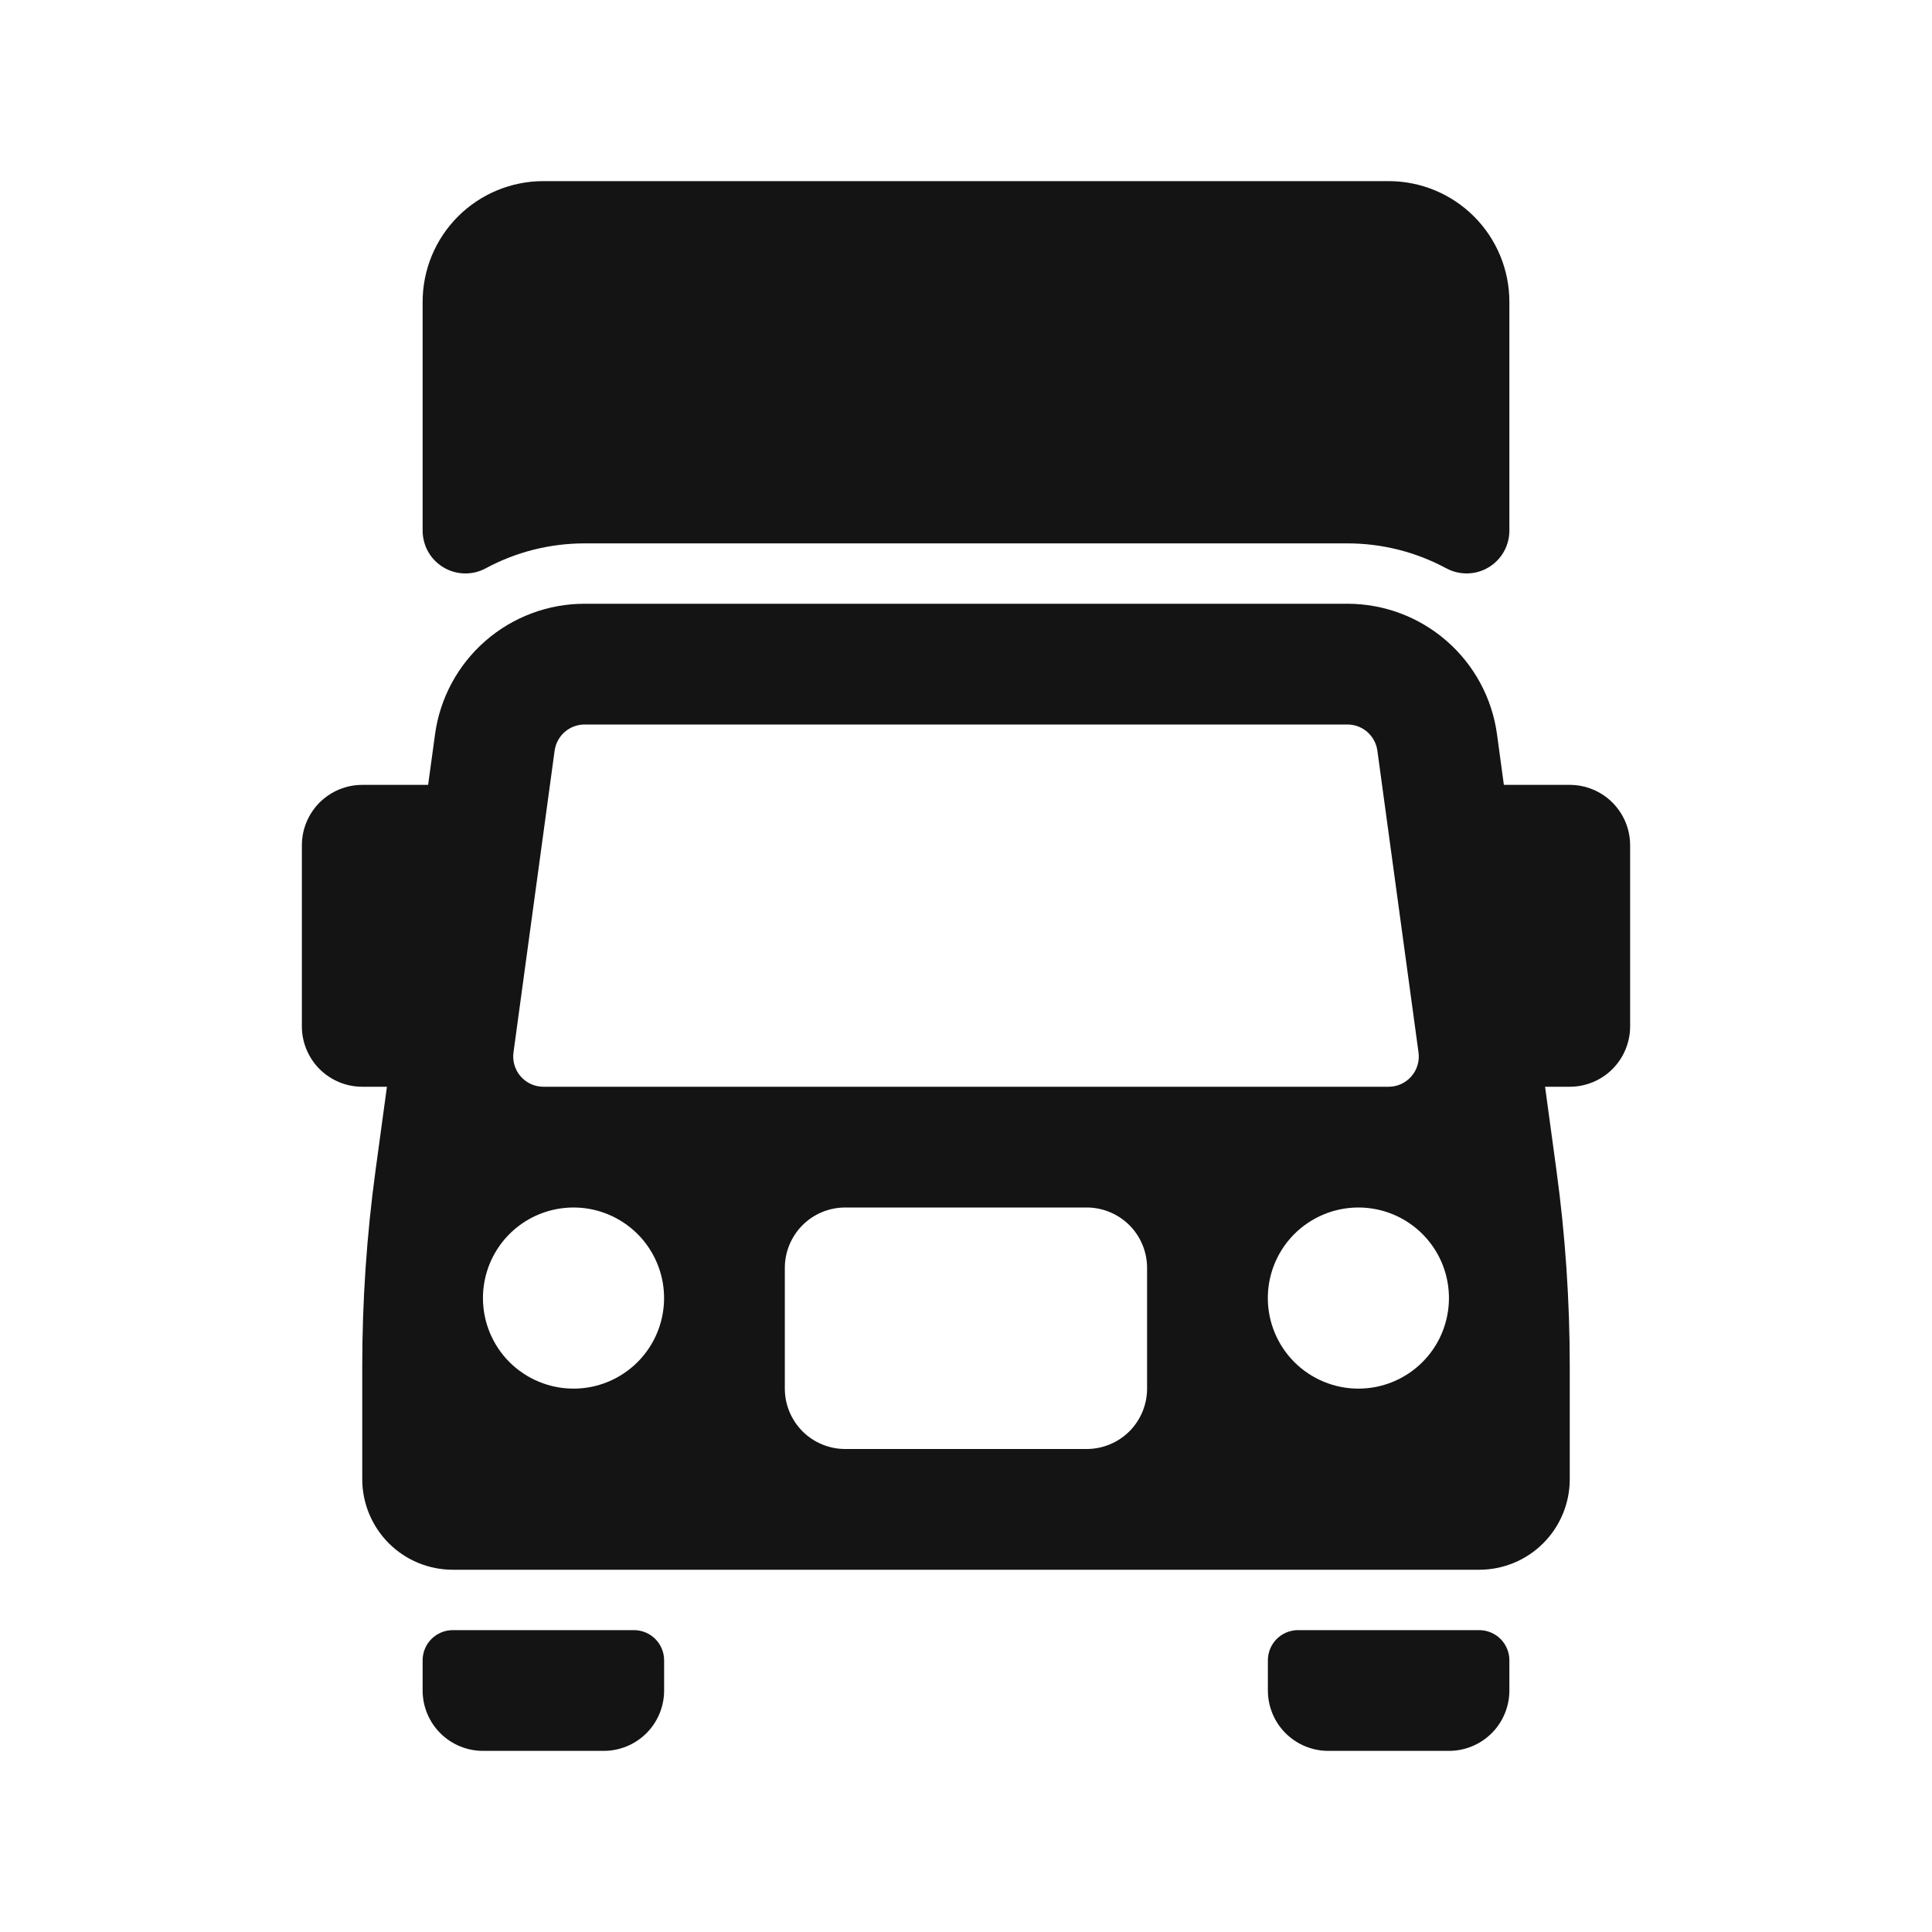 <svg width="40" height="40" viewBox="0 0 40 40" fill="none" xmlns="http://www.w3.org/2000/svg">
<path fill-rule="evenodd" clip-rule="evenodd" d="M32.5 22.5H31.989L32.225 24.233C32.408 25.576 32.5 26.93 32.5 28.286V30.625C32.5 31.122 32.303 31.599 31.951 31.951C31.599 32.303 31.122 32.5 30.625 32.5H9.375C8.878 32.5 8.401 32.303 8.049 31.951C7.698 31.599 7.5 31.122 7.5 30.625V28.286C7.5 26.93 7.592 25.576 7.775 24.233L8.011 22.5H7.5C7.168 22.5 6.851 22.368 6.616 22.134C6.382 21.899 6.25 21.581 6.25 21.25V17.5C6.25 17.169 6.382 16.851 6.616 16.616C6.851 16.382 7.168 16.25 7.5 16.25H8.864L9.007 15.203C9.109 14.454 9.479 13.768 10.048 13.271C10.617 12.774 11.347 12.5 12.103 12.5H27.897C28.653 12.5 29.383 12.774 29.952 13.271C30.522 13.768 30.892 14.454 30.994 15.203L31.136 16.25H32.5C32.831 16.25 33.15 16.382 33.384 16.616C33.618 16.851 33.75 17.169 33.75 17.5V21.25C33.75 21.581 33.618 21.899 33.384 22.134C33.15 22.368 32.831 22.5 32.5 22.5ZM28.124 28.75C28.495 28.75 28.858 28.64 29.166 28.434C29.474 28.228 29.715 27.935 29.856 27.593C29.998 27.25 30.035 26.873 29.963 26.509C29.891 26.145 29.712 25.811 29.45 25.549C29.188 25.287 28.854 25.108 28.49 25.036C28.126 24.964 27.749 25.001 27.407 25.143C27.064 25.285 26.771 25.525 26.565 25.833C26.359 26.142 26.249 26.504 26.249 26.875C26.249 27.372 26.447 27.849 26.798 28.201C27.15 28.552 27.627 28.75 28.124 28.75ZM16.249 28.75C16.249 29.081 16.381 29.399 16.615 29.634C16.849 29.868 17.167 30 17.499 30H22.499C22.83 30 23.148 29.868 23.383 29.634C23.617 29.399 23.749 29.081 23.749 28.75V26.25C23.749 25.919 23.617 25.601 23.383 25.366C23.148 25.132 22.83 25 22.499 25H17.499C17.167 25 16.849 25.132 16.615 25.366C16.381 25.601 16.249 25.919 16.249 26.25V28.75ZM11.874 28.75C12.245 28.75 12.607 28.64 12.915 28.434C13.224 28.228 13.464 27.935 13.606 27.593C13.748 27.25 13.785 26.873 13.713 26.509C13.64 26.145 13.462 25.811 13.2 25.549C12.937 25.287 12.603 25.108 12.24 25.036C11.876 24.964 11.499 25.001 11.156 25.143C10.814 25.285 10.521 25.525 10.315 25.833C10.109 26.142 9.999 26.504 9.999 26.875C9.999 27.372 10.196 27.849 10.548 28.201C10.9 28.552 11.377 28.75 11.874 28.75ZM28.517 15.541C28.496 15.391 28.422 15.254 28.308 15.154C28.194 15.055 28.048 15 27.897 15H12.103C11.952 15 11.806 15.055 11.692 15.154C11.578 15.254 11.504 15.391 11.483 15.541L10.631 21.791C10.619 21.879 10.626 21.969 10.652 22.054C10.678 22.14 10.721 22.219 10.78 22.286C10.838 22.353 10.911 22.407 10.992 22.444C11.073 22.481 11.162 22.5 11.251 22.5H28.749C28.839 22.5 28.927 22.481 29.008 22.444C29.089 22.407 29.162 22.353 29.22 22.286C29.279 22.219 29.323 22.14 29.348 22.054C29.374 21.969 29.381 21.879 29.369 21.791L28.517 15.541ZM29.943 11.766C29.315 11.427 28.611 11.25 27.897 11.25H12.103C11.389 11.25 10.685 11.427 10.057 11.766C9.922 11.839 9.77 11.876 9.617 11.872C9.463 11.869 9.313 11.826 9.182 11.747C9.05 11.668 8.941 11.557 8.865 11.424C8.79 11.29 8.75 11.139 8.75 10.986V6.25C8.75 5.587 9.013 4.951 9.482 4.482C9.951 4.013 10.587 3.75 11.25 3.75H28.75C29.413 3.75 30.049 4.013 30.518 4.482C30.987 4.951 31.25 5.587 31.25 6.25V10.986C31.25 11.139 31.21 11.29 31.135 11.423C31.059 11.557 30.95 11.668 30.819 11.747C30.687 11.826 30.537 11.869 30.384 11.872C30.23 11.875 30.079 11.839 29.944 11.766H29.943ZM9.375 33.75H13.125C13.291 33.75 13.45 33.816 13.567 33.933C13.684 34.05 13.75 34.209 13.75 34.375V35C13.75 35.331 13.618 35.65 13.384 35.884C13.149 36.118 12.832 36.25 12.5 36.25H10C9.668 36.25 9.351 36.118 9.116 35.884C8.882 35.65 8.75 35.331 8.75 35V34.375C8.75 34.209 8.816 34.05 8.933 33.933C9.05 33.816 9.209 33.75 9.375 33.75V33.75ZM26.875 33.75H30.625C30.791 33.75 30.95 33.816 31.067 33.933C31.184 34.05 31.25 34.209 31.25 34.375V35C31.25 35.331 31.118 35.65 30.884 35.884C30.649 36.118 30.331 36.25 30 36.25H27.5C27.169 36.25 26.851 36.118 26.616 35.884C26.382 35.65 26.25 35.331 26.25 35V34.375C26.25 34.209 26.316 34.05 26.433 33.933C26.55 33.816 26.709 33.75 26.875 33.75Z" fill="#141414"/>
</svg>
